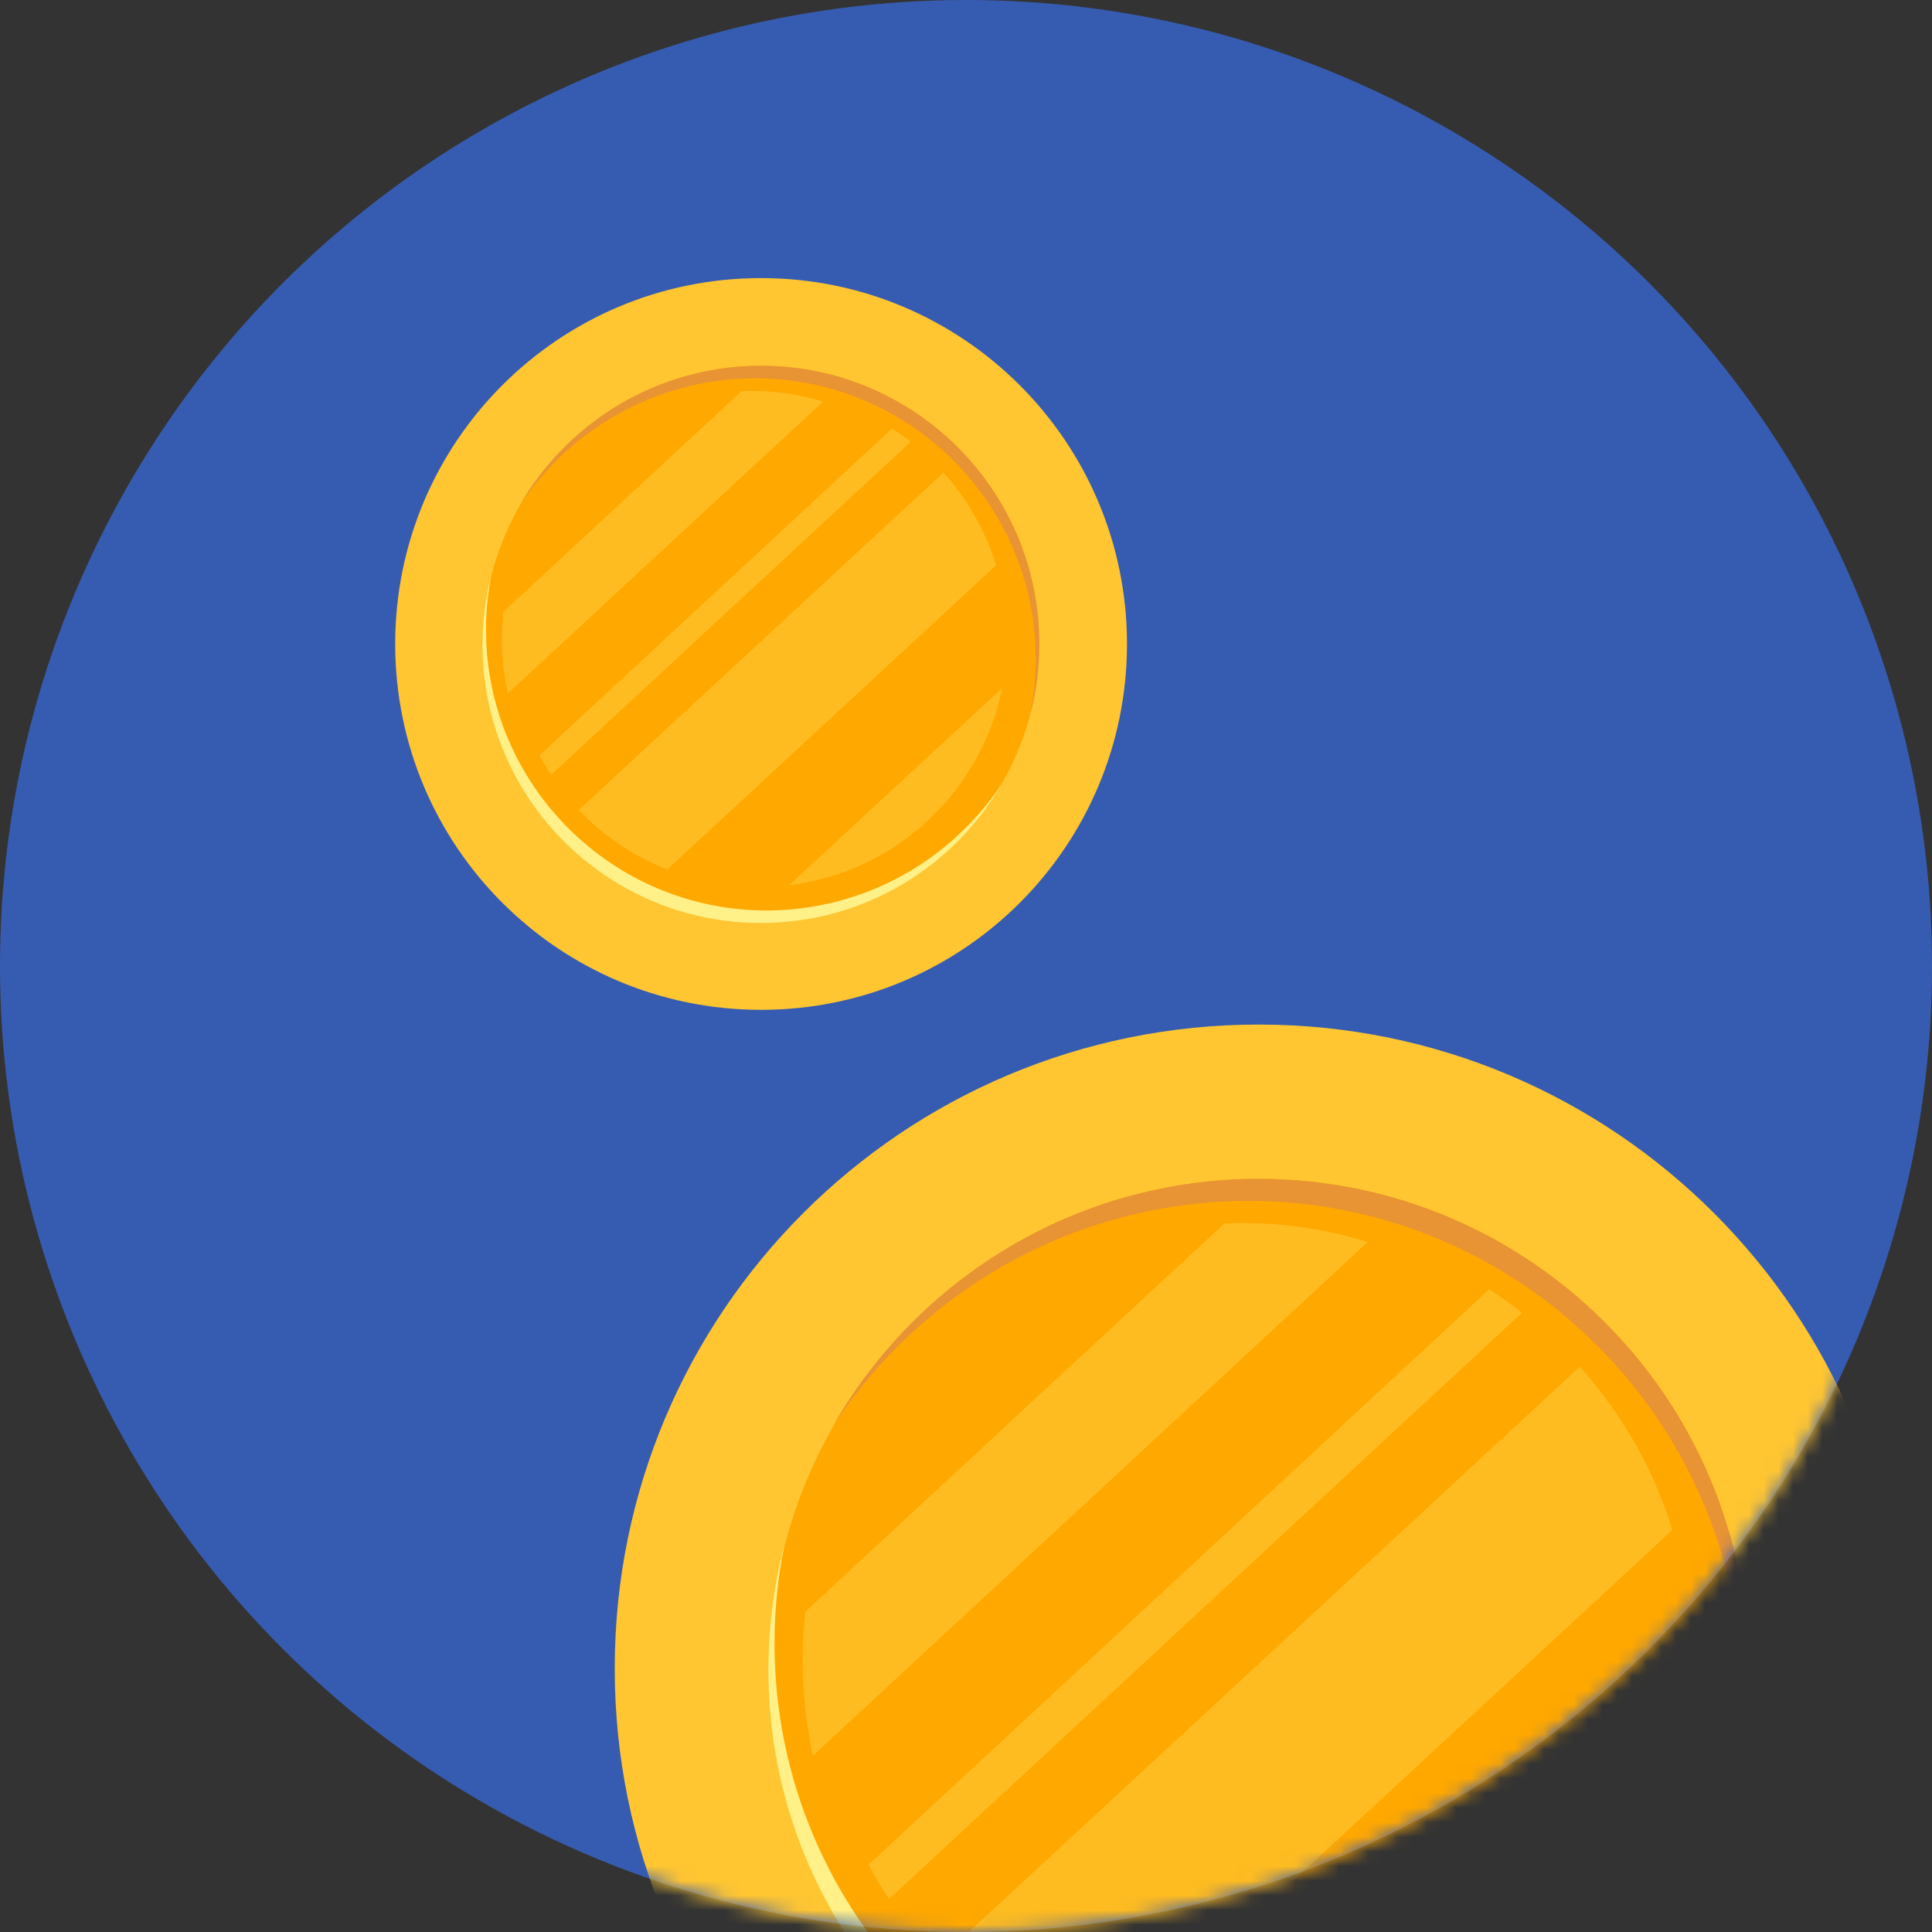 <?xml version="1.0" encoding="UTF-8"?> <svg xmlns="http://www.w3.org/2000/svg" width="132" height="132" viewBox="0 0 132 132" fill="none"><rect x="0" y="0" width="132" height="132" fill="#333333" stroke="none"/> <circle cx="66" cy="66" r="66" fill="#365CB2"></circle> <mask id="mask0_346_95" style="mask-type:alpha" maskUnits="userSpaceOnUse" x="0" y="0" width="132" height="132"> <circle cx="66" cy="66" r="66" fill="#365CB2"></circle> </mask> <g mask="url(#mask0_346_95)"> <path d="M130 113.997C130 138.318 110.318 157.995 86.003 157.995C61.682 158 42 138.318 42 113.997C42 89.682 61.682 70 85.997 70C110.318 70 130 89.726 130 113.997Z" fill="#FFC632"></path> <path d="M119.456 113.997C119.456 132.461 104.461 147.451 86.003 147.451C67.539 147.451 52.549 132.456 52.549 113.997C52.549 95.533 67.544 80.544 86.003 80.544C104.461 80.544 119.456 95.539 119.456 113.997Z" fill="#FFA800"></path> <path opacity="0.65" d="M74.707 141.128C70.772 139.58 67.166 137.192 64.07 133.96L107.93 93.382C110.927 96.708 113.04 100.55 114.258 104.535L74.707 141.128Z" fill="#FFC632"></path> <path opacity="0.65" d="M89.373 143.005C95.372 142.253 101.228 139.723 106.009 135.271C110.79 130.82 113.786 125.2 115.005 119.294L89.373 143.005Z" fill="#FFC632"></path> <path opacity="0.65" d="M83.653 83.59L55.025 110.111C54.651 113.394 54.838 116.72 55.541 119.953L93.445 84.858C90.262 83.87 86.936 83.447 83.653 83.59Z" fill="#FFC632"></path> <path opacity="0.65" d="M59.339 127.401C59.761 128.196 60.228 128.992 60.744 129.744L103.995 89.682C103.243 89.123 102.54 88.607 101.744 88.091L59.339 127.401Z" fill="#FFC632"></path> <path d="M56.946 97.367C62.709 87.339 73.532 80.544 85.997 80.544C104.461 80.544 119.451 95.539 119.451 113.997C119.451 116.95 119.078 119.76 118.375 122.477C118.798 120.32 119.034 118.119 119.034 115.825C119.034 97.174 103.901 82.042 85.251 82.042C73.395 82.091 62.994 88.178 56.946 97.367Z" fill="#E89334"></path> <path d="M115.005 130.727C109.242 140.755 98.418 147.55 85.953 147.55C67.49 147.55 52.5 132.555 52.5 114.096C52.5 111.143 52.873 108.333 53.576 105.616C53.153 107.773 52.917 109.974 52.917 112.268C52.917 130.919 68.049 146.051 86.7 146.051C98.555 146.002 108.956 139.909 115.005 130.727Z" fill="#FFF188"></path> <path d="M76.999 43.997C76.999 57.815 65.816 68.995 52.002 68.995C38.184 68.998 27.001 57.815 27.001 43.997C27.001 30.183 38.184 19 51.998 19C65.816 19 76.999 30.208 76.999 43.997Z" fill="#FFC632"></path> <path d="M71.008 43.997C71.008 54.488 62.489 63.004 52.002 63.004C41.511 63.004 32.995 54.484 32.995 43.997C32.995 33.507 41.514 24.991 52.002 24.991C62.489 24.991 71.008 33.51 71.008 43.997Z" fill="#FFA800"></path> <path opacity="0.65" d="M45.584 59.412C43.348 58.532 41.299 57.176 39.54 55.339L64.46 32.285C66.162 34.174 67.363 36.357 68.055 38.621L45.584 59.412Z" fill="#FFC632"></path> <path opacity="0.65" d="M53.916 60.478C57.325 60.051 60.652 58.613 63.368 56.084C66.084 53.555 67.787 50.362 68.479 47.007L53.916 60.478Z" fill="#FFC632"></path> <path opacity="0.65" d="M50.667 26.721L34.401 41.789C34.189 43.654 34.295 45.544 34.694 47.381L56.23 27.442C54.421 26.88 52.532 26.64 50.667 26.721Z" fill="#FFC632"></path> <path opacity="0.65" d="M36.852 51.612C37.092 52.065 37.358 52.517 37.651 52.944L62.224 30.183C61.797 29.865 61.397 29.572 60.945 29.278L36.852 51.612Z" fill="#FFC632"></path> <path d="M35.493 34.548C38.767 28.851 44.916 24.991 51.998 24.991C62.489 24.991 71.005 33.51 71.005 43.997C71.005 45.675 70.793 47.272 70.394 48.815C70.634 47.59 70.768 46.339 70.768 45.036C70.768 34.439 62.171 25.842 51.574 25.842C44.839 25.87 38.929 29.328 35.493 34.548Z" fill="#E89334"></path> <path d="M68.479 53.502C65.205 59.2 59.056 63.06 51.974 63.06C41.483 63.06 32.967 54.541 32.967 44.053C32.967 42.376 33.179 40.779 33.578 39.236C33.338 40.461 33.204 41.712 33.204 43.015C33.204 53.611 41.801 62.209 52.398 62.209C59.133 62.181 65.043 58.719 68.479 53.502Z" fill="#FFF188"></path> </g> </svg> 